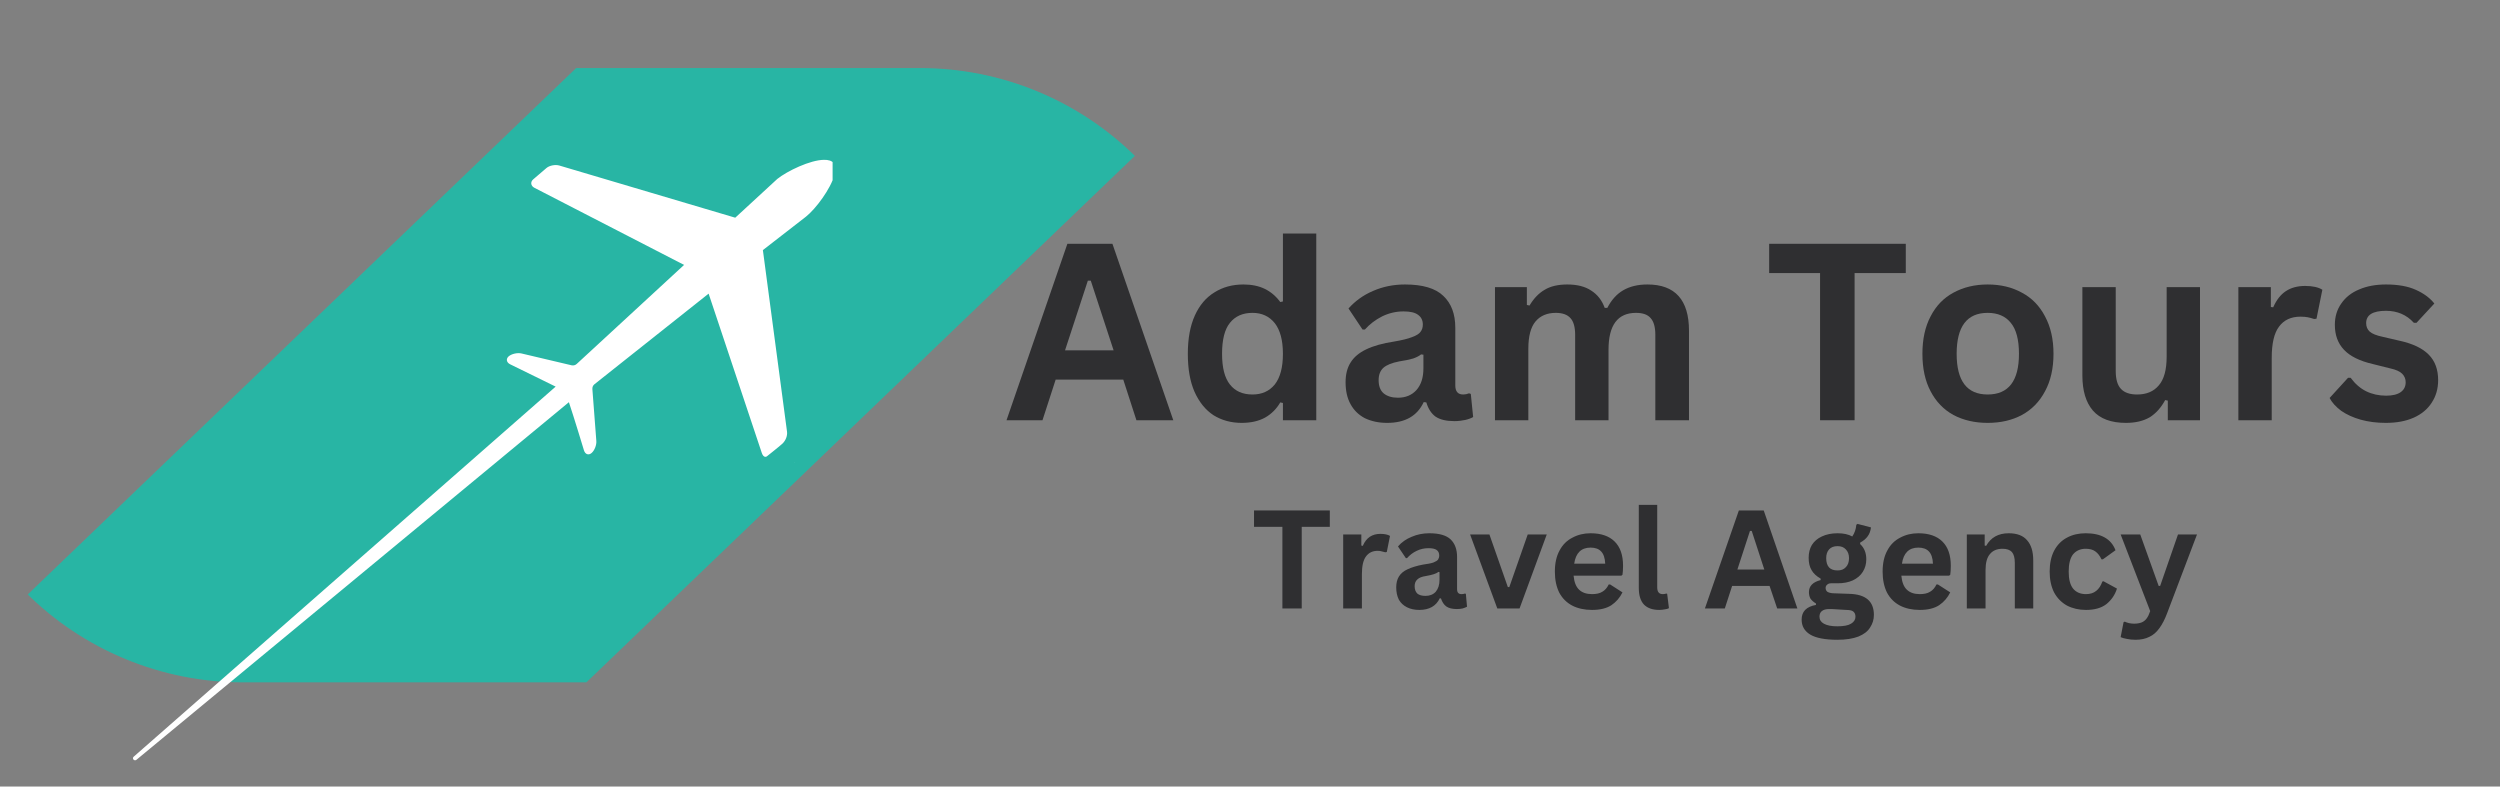 <?xml version="1.0" encoding="UTF-8"?>
<svg xmlns="http://www.w3.org/2000/svg" xmlns:xlink="http://www.w3.org/1999/xlink" width="178" zoomAndPan="magnify" viewBox="0 0 133.5 42" height="56" preserveAspectRatio="xMidYMid meet" version="1.0">
  <rect x="0" y="0" width="133.5" height="42" fill="#808080" stroke="none"/>
  <defs>
    <g></g>
    <clipPath id="79147d5b79">
      <path d="M 1.309 3.633 L 65.426 3.633 L 65.426 36.598 L 1.309 36.598 Z M 1.309 3.633 " clip-rule="nonzero"></path>
    </clipPath>
    <clipPath id="ffd386cace">
      <path d="M -3.438 20.035 C -3.438 24.387 -1.707 28.559 1.367 31.633 C 4.445 34.711 8.617 36.438 12.965 36.438 L 49.121 36.438 C 53.473 36.438 57.645 34.711 60.719 31.633 C 63.797 28.559 65.523 24.387 65.523 20.035 C 65.523 15.684 63.797 11.512 60.719 8.438 C 57.645 5.359 53.473 3.633 49.121 3.633 L 12.965 3.633 C 8.617 3.633 4.445 5.359 1.367 8.438 C -1.707 11.512 -3.438 15.684 -3.438 20.035 Z M -3.438 20.035 " clip-rule="nonzero"></path>
    </clipPath>
    <clipPath id="6bc706326f">
      <path d="M 7.102 8.535 L 44.461 8.535 L 44.461 40.602 L 7.102 40.602 Z M 7.102 8.535 " clip-rule="nonzero"></path>
    </clipPath>
  </defs>
  <g clip-path="url(#79147d5b79)">
    <g clip-path="url(#ffd386cace)">
      <path fill="#28b5a4" d="M 31.289 3.633 L 30.766 3.633 L 30.727 3.672 L -3.41 36.438 L 31.312 36.438 L 65.488 3.633 Z M 31.289 3.633 " fill-opacity="1" fill-rule="nonzero"></path>
    </g>
  </g>
  <path fill="#ffffff" d="M 42.441 24.68 C 42.441 24.684 42.441 24.684 42.445 24.688 L 42.457 24.676 C 42.449 24.676 42.445 24.676 42.441 24.676 C 42.441 24.68 42.441 24.68 42.441 24.68 " fill-opacity="1" fill-rule="nonzero"></path>
  <g clip-path="url(#6bc706326f)">
    <path fill="#ffffff" d="M 44.52 8.715 C 44.418 8.582 44.234 8.531 44 8.535 C 43.262 8.543 42.043 9.129 41.508 9.555 C 41.5 9.562 39.32 11.566 39.262 11.625 L 29.871 8.84 C 29.66 8.777 29.344 8.832 29.18 8.973 L 28.473 9.578 C 28.309 9.719 28.344 9.93 28.535 10.027 L 36.23 13.992 L 36.531 14.145 C 36.445 14.227 31.727 18.578 30.797 19.434 C 30.723 19.504 30.621 19.527 30.527 19.508 L 27.848 18.875 C 27.629 18.824 27.324 18.895 27.164 19.027 C 27.008 19.164 27.043 19.355 27.242 19.453 C 27.242 19.453 29.305 20.461 29.672 20.645 L 7.141 40.406 C 7.094 40.445 7.086 40.512 7.125 40.559 C 7.168 40.609 7.238 40.613 7.285 40.574 L 30.379 21.477 C 30.652 22.289 31.184 24.051 31.184 24.051 C 31.25 24.262 31.43 24.328 31.59 24.191 C 31.746 24.059 31.863 23.766 31.844 23.543 L 31.633 20.781 C 31.625 20.68 31.664 20.582 31.742 20.52 L 37.84 15.68 L 40.68 24.188 C 40.719 24.305 40.785 24.391 40.863 24.395 C 40.895 24.398 40.93 24.387 40.953 24.367 C 40.953 24.367 41.582 23.871 41.777 23.695 C 41.961 23.523 42.055 23.266 42.027 23.051 L 40.738 13.355 L 43.023 11.582 L 43.043 11.566 C 43.562 11.152 44.363 10.082 44.562 9.332 C 44.629 9.078 44.625 8.859 44.52 8.715 " fill-opacity="1" fill-rule="nonzero"></path>
  </g>
  <g fill="#2f2f31" fill-opacity="1">
    <g transform="translate(53.607, 22.441)">
      <g>
        <path d="M 9.047 0 L 7.078 0 L 6.375 -2.172 L 2.766 -2.172 L 2.062 0 L 0.141 0 L 3.391 -9.422 L 5.797 -9.422 Z M 4.484 -7.453 L 3.266 -3.734 L 5.859 -3.734 L 4.641 -7.453 Z M 4.484 -7.453 "></path>
      </g>
    </g>
  </g>
  <g fill="#2f2f31" fill-opacity="1">
    <g transform="translate(62.789, 22.441)">
      <g>
        <path d="M 3.516 0.141 C 2.953 0.141 2.453 0.004 2.016 -0.266 C 1.586 -0.547 1.25 -0.961 1 -1.516 C 0.758 -2.066 0.641 -2.742 0.641 -3.547 C 0.641 -4.359 0.766 -5.039 1.016 -5.594 C 1.266 -6.145 1.613 -6.555 2.062 -6.828 C 2.508 -7.109 3.023 -7.25 3.609 -7.25 C 4.047 -7.25 4.426 -7.172 4.75 -7.016 C 5.07 -6.859 5.348 -6.625 5.578 -6.312 L 5.719 -6.344 L 5.719 -9.969 L 7.5 -9.969 L 7.5 0 L 5.719 0 L 5.719 -0.922 L 5.578 -0.953 C 5.379 -0.609 5.109 -0.336 4.766 -0.141 C 4.422 0.047 4.004 0.141 3.516 0.141 Z M 4.094 -1.375 C 4.594 -1.375 4.988 -1.551 5.281 -1.906 C 5.57 -2.27 5.719 -2.816 5.719 -3.547 C 5.719 -4.273 5.57 -4.82 5.281 -5.188 C 4.988 -5.551 4.594 -5.734 4.094 -5.734 C 3.57 -5.734 3.172 -5.555 2.891 -5.203 C 2.609 -4.859 2.469 -4.305 2.469 -3.547 C 2.469 -2.805 2.609 -2.258 2.891 -1.906 C 3.172 -1.551 3.57 -1.375 4.094 -1.375 Z M 4.094 -1.375 "></path>
      </g>
    </g>
  </g>
  <g fill="#2f2f31" fill-opacity="1">
    <g transform="translate(71.307, 22.441)">
      <g>
        <path d="M 2.766 0.141 C 2.316 0.141 1.922 0.055 1.578 -0.109 C 1.242 -0.285 0.988 -0.535 0.812 -0.859 C 0.633 -1.18 0.547 -1.57 0.547 -2.031 C 0.547 -2.445 0.633 -2.797 0.812 -3.078 C 0.988 -3.367 1.266 -3.602 1.641 -3.781 C 2.023 -3.969 2.523 -4.109 3.141 -4.203 C 3.555 -4.273 3.875 -4.352 4.094 -4.438 C 4.32 -4.52 4.473 -4.613 4.547 -4.719 C 4.629 -4.82 4.672 -4.953 4.672 -5.109 C 4.672 -5.336 4.586 -5.508 4.422 -5.625 C 4.266 -5.75 4.004 -5.812 3.641 -5.812 C 3.242 -5.812 2.863 -5.723 2.5 -5.547 C 2.145 -5.367 1.836 -5.133 1.578 -4.844 L 1.453 -4.844 L 0.703 -5.969 C 1.066 -6.375 1.504 -6.688 2.016 -6.906 C 2.535 -7.133 3.102 -7.25 3.719 -7.25 C 4.664 -7.25 5.348 -7.047 5.766 -6.641 C 6.191 -6.242 6.406 -5.676 6.406 -4.938 L 6.406 -1.859 C 6.406 -1.535 6.547 -1.375 6.828 -1.375 C 6.93 -1.375 7.035 -1.395 7.141 -1.438 L 7.234 -1.406 L 7.359 -0.172 C 7.254 -0.109 7.113 -0.055 6.938 -0.016 C 6.758 0.023 6.566 0.047 6.359 0.047 C 5.93 0.047 5.598 -0.031 5.359 -0.188 C 5.129 -0.352 4.961 -0.609 4.859 -0.953 L 4.719 -0.969 C 4.375 -0.227 3.723 0.141 2.766 0.141 Z M 3.344 -1.203 C 3.75 -1.203 4.078 -1.336 4.328 -1.609 C 4.578 -1.891 4.703 -2.273 4.703 -2.766 L 4.703 -3.5 L 4.578 -3.516 C 4.473 -3.43 4.332 -3.359 4.156 -3.297 C 3.977 -3.242 3.727 -3.191 3.406 -3.141 C 3.02 -3.066 2.738 -2.953 2.562 -2.797 C 2.395 -2.641 2.312 -2.422 2.312 -2.141 C 2.312 -1.828 2.398 -1.594 2.578 -1.438 C 2.766 -1.281 3.02 -1.203 3.344 -1.203 Z M 3.344 -1.203 "></path>
      </g>
    </g>
  </g>
  <g fill="#2f2f31" fill-opacity="1">
    <g transform="translate(78.801, 22.441)">
      <g>
        <path d="M 1.031 0 L 1.031 -7.109 L 2.734 -7.109 L 2.734 -6.156 L 2.875 -6.125 C 3.102 -6.508 3.375 -6.789 3.688 -6.969 C 4 -7.156 4.398 -7.25 4.891 -7.25 C 5.422 -7.25 5.848 -7.141 6.172 -6.922 C 6.504 -6.711 6.742 -6.406 6.891 -6 L 7.031 -6 C 7.25 -6.426 7.531 -6.738 7.875 -6.938 C 8.227 -7.145 8.66 -7.25 9.172 -7.25 C 10.648 -7.25 11.391 -6.426 11.391 -4.781 L 11.391 0 L 9.594 0 L 9.594 -4.562 C 9.594 -4.977 9.508 -5.273 9.344 -5.453 C 9.188 -5.641 8.926 -5.734 8.562 -5.734 C 7.582 -5.734 7.094 -5.078 7.094 -3.766 L 7.094 0 L 5.312 0 L 5.312 -4.562 C 5.312 -4.977 5.227 -5.273 5.062 -5.453 C 4.895 -5.641 4.633 -5.734 4.281 -5.734 C 3.812 -5.734 3.445 -5.578 3.188 -5.266 C 2.938 -4.961 2.812 -4.477 2.812 -3.812 L 2.812 0 Z M 1.031 0 "></path>
      </g>
    </g>
  </g>
  <g fill="#2f2f31" fill-opacity="1">
    <g transform="translate(91.095, 22.441)">
      <g></g>
    </g>
  </g>
  <g fill="#2f2f31" fill-opacity="1">
    <g transform="translate(94.207, 22.441)">
      <g>
        <path d="M 7.562 -9.422 L 7.562 -7.859 L 4.828 -7.859 L 4.828 0 L 2.984 0 L 2.984 -7.859 L 0.266 -7.859 L 0.266 -9.422 Z M 7.562 -9.422 "></path>
      </g>
    </g>
  </g>
  <g fill="#2f2f31" fill-opacity="1">
    <g transform="translate(102.016, 22.441)">
      <g>
        <path d="M 4.125 0.141 C 3.438 0.141 2.828 0 2.297 -0.281 C 1.773 -0.57 1.367 -0.992 1.078 -1.547 C 0.785 -2.098 0.641 -2.766 0.641 -3.547 C 0.641 -4.328 0.785 -4.992 1.078 -5.547 C 1.367 -6.109 1.773 -6.531 2.297 -6.812 C 2.828 -7.102 3.438 -7.25 4.125 -7.25 C 4.82 -7.25 5.43 -7.102 5.953 -6.812 C 6.484 -6.531 6.895 -6.109 7.188 -5.547 C 7.488 -4.992 7.641 -4.328 7.641 -3.547 C 7.641 -2.766 7.488 -2.098 7.188 -1.547 C 6.895 -0.992 6.484 -0.57 5.953 -0.281 C 5.43 0 4.82 0.141 4.125 0.141 Z M 4.125 -1.375 C 5.238 -1.375 5.797 -2.098 5.797 -3.547 C 5.797 -4.305 5.648 -4.859 5.359 -5.203 C 5.078 -5.555 4.664 -5.734 4.125 -5.734 C 3.02 -5.734 2.469 -5.004 2.469 -3.547 C 2.469 -2.098 3.02 -1.375 4.125 -1.375 Z M 4.125 -1.375 "></path>
      </g>
    </g>
  </g>
  <g fill="#2f2f31" fill-opacity="1">
    <g transform="translate(110.277, 22.441)">
      <g>
        <path d="M 3.25 0.141 C 2.457 0.141 1.867 -0.078 1.484 -0.516 C 1.109 -0.953 0.922 -1.578 0.922 -2.391 L 0.922 -7.109 L 2.703 -7.109 L 2.703 -2.625 C 2.703 -2.188 2.797 -1.867 2.984 -1.672 C 3.172 -1.473 3.457 -1.375 3.844 -1.375 C 4.344 -1.375 4.727 -1.535 5 -1.859 C 5.281 -2.18 5.422 -2.691 5.422 -3.391 L 5.422 -7.109 L 7.203 -7.109 L 7.203 0 L 5.484 0 L 5.484 -1.047 L 5.344 -1.078 C 5.125 -0.672 4.848 -0.363 4.516 -0.156 C 4.18 0.039 3.758 0.141 3.25 0.141 Z M 3.25 0.141 "></path>
      </g>
    </g>
  </g>
  <g fill="#2f2f31" fill-opacity="1">
    <g transform="translate(118.498, 22.441)">
      <g>
        <path d="M 1.031 0 L 1.031 -7.109 L 2.766 -7.109 L 2.766 -6.047 L 2.891 -6.031 C 3.066 -6.426 3.289 -6.711 3.562 -6.891 C 3.844 -7.078 4.188 -7.172 4.594 -7.172 C 5 -7.172 5.305 -7.102 5.516 -6.969 L 5.203 -5.422 L 5.078 -5.406 C 4.961 -5.445 4.848 -5.477 4.734 -5.5 C 4.629 -5.52 4.5 -5.531 4.344 -5.531 C 3.844 -5.531 3.461 -5.352 3.203 -5 C 2.941 -4.656 2.812 -4.098 2.812 -3.328 L 2.812 0 Z M 1.031 0 "></path>
      </g>
    </g>
  </g>
  <g fill="#2f2f31" fill-opacity="1">
    <g transform="translate(124.072, 22.441)">
      <g>
        <path d="M 3.328 0.141 C 2.836 0.141 2.391 0.082 1.984 -0.031 C 1.586 -0.145 1.242 -0.301 0.953 -0.5 C 0.672 -0.707 0.461 -0.938 0.328 -1.188 L 1.312 -2.266 L 1.453 -2.266 C 1.691 -1.941 1.969 -1.703 2.281 -1.547 C 2.602 -1.391 2.957 -1.312 3.344 -1.312 C 3.688 -1.312 3.945 -1.375 4.125 -1.5 C 4.301 -1.625 4.391 -1.801 4.391 -2.031 C 4.391 -2.207 4.328 -2.359 4.203 -2.484 C 4.078 -2.609 3.867 -2.703 3.578 -2.766 L 2.641 -3 C 1.93 -3.164 1.414 -3.422 1.094 -3.766 C 0.77 -4.109 0.609 -4.551 0.609 -5.094 C 0.609 -5.531 0.723 -5.91 0.953 -6.234 C 1.18 -6.566 1.5 -6.816 1.906 -6.984 C 2.312 -7.16 2.789 -7.25 3.344 -7.25 C 3.977 -7.25 4.504 -7.156 4.922 -6.969 C 5.348 -6.781 5.68 -6.535 5.922 -6.234 L 4.969 -5.203 L 4.828 -5.203 C 4.629 -5.422 4.406 -5.582 4.156 -5.688 C 3.914 -5.789 3.645 -5.844 3.344 -5.844 C 2.633 -5.844 2.281 -5.625 2.281 -5.188 C 2.281 -5 2.344 -4.848 2.469 -4.734 C 2.602 -4.617 2.836 -4.523 3.172 -4.453 L 4.047 -4.25 C 4.766 -4.094 5.289 -3.844 5.625 -3.5 C 5.957 -3.164 6.125 -2.711 6.125 -2.141 C 6.125 -1.68 6.008 -1.281 5.781 -0.938 C 5.562 -0.594 5.242 -0.328 4.828 -0.141 C 4.41 0.047 3.91 0.141 3.328 0.141 Z M 3.328 0.141 "></path>
      </g>
    </g>
  </g>
  <g fill="#2f2f31" fill-opacity="1">
    <g transform="translate(66.824, 32.492)">
      <g>
        <path d="M 4.188 -5.234 L 4.188 -4.359 L 2.688 -4.359 L 2.688 0 L 1.656 0 L 1.656 -4.359 L 0.141 -4.359 L 0.141 -5.234 Z M 4.188 -5.234 "></path>
      </g>
    </g>
  </g>
  <g fill="#2f2f31" fill-opacity="1">
    <g transform="translate(71.164, 32.492)">
      <g>
        <path d="M 0.562 0 L 0.562 -3.953 L 1.531 -3.953 L 1.531 -3.359 L 1.609 -3.344 C 1.703 -3.562 1.828 -3.723 1.984 -3.828 C 2.141 -3.93 2.328 -3.984 2.547 -3.984 C 2.773 -3.984 2.945 -3.945 3.062 -3.875 L 2.891 -3.016 L 2.812 -3 C 2.75 -3.02 2.688 -3.035 2.625 -3.047 C 2.57 -3.066 2.5 -3.078 2.406 -3.078 C 2.133 -3.078 1.926 -2.977 1.781 -2.781 C 1.633 -2.582 1.562 -2.27 1.562 -1.844 L 1.562 0 Z M 0.562 0 "></path>
      </g>
    </g>
  </g>
  <g fill="#2f2f31" fill-opacity="1">
    <g transform="translate(74.261, 32.492)">
      <g>
        <path d="M 1.531 0.078 C 1.281 0.078 1.062 0.031 0.875 -0.062 C 0.688 -0.156 0.539 -0.289 0.438 -0.469 C 0.344 -0.656 0.297 -0.875 0.297 -1.125 C 0.297 -1.352 0.344 -1.547 0.438 -1.703 C 0.539 -1.867 0.695 -2 0.906 -2.094 C 1.125 -2.195 1.398 -2.281 1.734 -2.344 C 1.973 -2.375 2.156 -2.41 2.281 -2.453 C 2.406 -2.504 2.488 -2.555 2.531 -2.609 C 2.57 -2.672 2.594 -2.742 2.594 -2.828 C 2.594 -2.961 2.547 -3.062 2.453 -3.125 C 2.367 -3.188 2.223 -3.219 2.016 -3.219 C 1.797 -3.219 1.586 -3.172 1.391 -3.078 C 1.191 -2.984 1.02 -2.852 0.875 -2.688 L 0.812 -2.688 L 0.391 -3.312 C 0.586 -3.539 0.832 -3.711 1.125 -3.828 C 1.414 -3.953 1.727 -4.016 2.062 -4.016 C 2.594 -4.016 2.973 -3.906 3.203 -3.688 C 3.43 -3.469 3.547 -3.156 3.547 -2.75 L 3.547 -1.031 C 3.547 -0.852 3.625 -0.766 3.781 -0.766 C 3.844 -0.766 3.906 -0.773 3.969 -0.797 L 4.016 -0.781 L 4.078 -0.094 C 4.023 -0.062 3.945 -0.031 3.844 0 C 3.75 0.02 3.645 0.031 3.531 0.031 C 3.289 0.031 3.102 -0.016 2.969 -0.109 C 2.844 -0.203 2.75 -0.344 2.688 -0.531 L 2.625 -0.547 C 2.426 -0.129 2.062 0.078 1.531 0.078 Z M 1.859 -0.672 C 2.086 -0.672 2.27 -0.742 2.406 -0.891 C 2.539 -1.047 2.609 -1.258 2.609 -1.531 L 2.609 -1.938 L 2.547 -1.953 C 2.484 -1.898 2.398 -1.859 2.297 -1.828 C 2.203 -1.797 2.066 -1.766 1.891 -1.734 C 1.672 -1.703 1.516 -1.641 1.422 -1.547 C 1.328 -1.461 1.281 -1.344 1.281 -1.188 C 1.281 -1.02 1.328 -0.891 1.422 -0.797 C 1.523 -0.711 1.672 -0.672 1.859 -0.672 Z M 1.859 -0.672 "></path>
      </g>
    </g>
  </g>
  <g fill="#2f2f31" fill-opacity="1">
    <g transform="translate(78.425, 32.492)">
      <g>
        <path d="M 2.719 0 L 1.531 0 L 0.078 -3.953 L 1.109 -3.953 L 2.094 -1.141 L 2.172 -1.141 L 3.156 -3.953 L 4.172 -3.953 Z M 2.719 0 "></path>
      </g>
    </g>
  </g>
  <g fill="#2f2f31" fill-opacity="1">
    <g transform="translate(82.671, 32.492)">
      <g>
        <path d="M 3.906 -1.75 L 1.359 -1.75 C 1.391 -1.406 1.488 -1.156 1.656 -1 C 1.82 -0.844 2.051 -0.766 2.344 -0.766 C 2.57 -0.766 2.754 -0.805 2.891 -0.891 C 3.035 -0.973 3.148 -1.102 3.234 -1.281 L 3.312 -1.281 L 3.969 -0.859 C 3.832 -0.578 3.633 -0.348 3.375 -0.172 C 3.113 -0.004 2.77 0.078 2.344 0.078 C 1.938 0.078 1.582 0 1.281 -0.156 C 0.988 -0.312 0.758 -0.539 0.594 -0.844 C 0.438 -1.156 0.359 -1.531 0.359 -1.969 C 0.359 -2.414 0.441 -2.789 0.609 -3.094 C 0.773 -3.406 1.004 -3.633 1.297 -3.781 C 1.586 -3.938 1.91 -4.016 2.266 -4.016 C 2.828 -4.016 3.254 -3.867 3.547 -3.578 C 3.848 -3.285 4 -2.852 4 -2.281 C 4 -2.07 3.988 -1.91 3.969 -1.797 Z M 3.047 -2.391 C 3.035 -2.691 2.961 -2.91 2.828 -3.047 C 2.703 -3.18 2.516 -3.25 2.266 -3.25 C 1.766 -3.25 1.473 -2.961 1.391 -2.391 Z M 3.047 -2.391 "></path>
      </g>
    </g>
  </g>
  <g fill="#2f2f31" fill-opacity="1">
    <g transform="translate(86.965, 32.492)">
      <g>
        <path d="M 1.641 0.078 C 1.285 0.078 1.016 -0.016 0.828 -0.203 C 0.641 -0.398 0.547 -0.695 0.547 -1.094 L 0.547 -5.531 L 1.531 -5.531 L 1.531 -1.125 C 1.531 -0.883 1.629 -0.766 1.828 -0.766 C 1.891 -0.766 1.953 -0.773 2.016 -0.797 L 2.062 -0.781 L 2.156 -0.016 C 2.102 0.016 2.031 0.035 1.938 0.047 C 1.844 0.066 1.742 0.078 1.641 0.078 Z M 1.641 0.078 "></path>
      </g>
    </g>
  </g>
  <g fill="#2f2f31" fill-opacity="1">
    <g transform="translate(89.235, 32.492)">
      <g></g>
    </g>
  </g>
  <g fill="#2f2f31" fill-opacity="1">
    <g transform="translate(90.964, 32.492)">
      <g>
        <path d="M 5.016 0 L 3.938 0 L 3.531 -1.203 L 1.531 -1.203 L 1.141 0 L 0.078 0 L 1.891 -5.234 L 3.219 -5.234 Z M 2.484 -4.141 L 1.812 -2.078 L 3.25 -2.078 L 2.578 -4.141 Z M 2.484 -4.141 "></path>
      </g>
    </g>
  </g>
  <g fill="#2f2f31" fill-opacity="1">
    <g transform="translate(96.066, 32.492)">
      <g>
        <path d="M 2.047 1.672 C 1.391 1.672 0.906 1.578 0.594 1.391 C 0.289 1.203 0.141 0.938 0.141 0.594 C 0.141 0.383 0.203 0.211 0.328 0.078 C 0.461 -0.055 0.656 -0.145 0.906 -0.188 L 0.906 -0.266 C 0.77 -0.348 0.672 -0.438 0.609 -0.531 C 0.555 -0.633 0.531 -0.75 0.531 -0.875 C 0.531 -1.195 0.738 -1.41 1.156 -1.516 L 1.156 -1.594 C 0.938 -1.719 0.773 -1.867 0.672 -2.047 C 0.566 -2.223 0.516 -2.441 0.516 -2.703 C 0.516 -2.961 0.57 -3.191 0.688 -3.391 C 0.812 -3.586 0.988 -3.738 1.219 -3.844 C 1.457 -3.957 1.738 -4.016 2.062 -4.016 C 2.383 -4.016 2.645 -3.957 2.844 -3.844 C 2.969 -4.02 3.039 -4.227 3.062 -4.469 L 3.125 -4.516 L 3.844 -4.328 C 3.82 -4.141 3.766 -3.984 3.672 -3.859 C 3.586 -3.734 3.453 -3.617 3.266 -3.516 L 3.266 -3.438 C 3.484 -3.238 3.594 -2.969 3.594 -2.625 C 3.594 -2.375 3.531 -2.148 3.406 -1.953 C 3.289 -1.766 3.113 -1.613 2.875 -1.5 C 2.645 -1.395 2.375 -1.344 2.062 -1.344 L 1.906 -1.344 C 1.812 -1.344 1.742 -1.344 1.703 -1.344 C 1.617 -1.344 1.551 -1.316 1.5 -1.266 C 1.445 -1.223 1.422 -1.164 1.422 -1.094 C 1.422 -1.008 1.453 -0.941 1.516 -0.891 C 1.586 -0.848 1.688 -0.82 1.812 -0.812 L 2.688 -0.781 C 3.562 -0.758 4 -0.383 4 0.344 C 4 0.594 3.93 0.816 3.797 1.016 C 3.672 1.223 3.461 1.383 3.172 1.5 C 2.879 1.613 2.504 1.672 2.047 1.672 Z M 2.062 -2.031 C 2.25 -2.031 2.395 -2.086 2.5 -2.203 C 2.613 -2.316 2.672 -2.477 2.672 -2.688 C 2.672 -2.883 2.613 -3.039 2.5 -3.156 C 2.395 -3.27 2.25 -3.328 2.062 -3.328 C 1.863 -3.328 1.711 -3.27 1.609 -3.156 C 1.504 -3.039 1.453 -2.883 1.453 -2.688 C 1.453 -2.469 1.504 -2.301 1.609 -2.188 C 1.711 -2.082 1.863 -2.031 2.062 -2.031 Z M 2.047 0.953 C 2.391 0.953 2.633 0.906 2.781 0.812 C 2.938 0.719 3.016 0.594 3.016 0.438 C 3.016 0.312 2.973 0.219 2.891 0.156 C 2.816 0.102 2.691 0.078 2.516 0.078 L 1.75 0.031 C 1.719 0.031 1.691 0.031 1.672 0.031 C 1.648 0.031 1.629 0.031 1.609 0.031 C 1.441 0.031 1.312 0.066 1.219 0.141 C 1.133 0.211 1.094 0.312 1.094 0.438 C 1.094 0.602 1.172 0.727 1.328 0.812 C 1.492 0.906 1.734 0.953 2.047 0.953 Z M 2.047 0.953 "></path>
      </g>
    </g>
  </g>
  <g fill="#2f2f31" fill-opacity="1">
    <g transform="translate(100.173, 32.492)">
      <g>
        <path d="M 3.906 -1.75 L 1.359 -1.75 C 1.391 -1.406 1.488 -1.156 1.656 -1 C 1.82 -0.844 2.051 -0.766 2.344 -0.766 C 2.57 -0.766 2.754 -0.805 2.891 -0.891 C 3.035 -0.973 3.148 -1.102 3.234 -1.281 L 3.312 -1.281 L 3.969 -0.859 C 3.832 -0.578 3.633 -0.348 3.375 -0.172 C 3.113 -0.004 2.77 0.078 2.344 0.078 C 1.938 0.078 1.582 0 1.281 -0.156 C 0.988 -0.312 0.758 -0.539 0.594 -0.844 C 0.438 -1.156 0.359 -1.531 0.359 -1.969 C 0.359 -2.414 0.441 -2.789 0.609 -3.094 C 0.773 -3.406 1.004 -3.633 1.297 -3.781 C 1.586 -3.938 1.91 -4.016 2.266 -4.016 C 2.828 -4.016 3.254 -3.867 3.547 -3.578 C 3.848 -3.285 4 -2.852 4 -2.281 C 4 -2.07 3.988 -1.91 3.969 -1.797 Z M 3.047 -2.391 C 3.035 -2.691 2.961 -2.91 2.828 -3.047 C 2.703 -3.18 2.516 -3.25 2.266 -3.25 C 1.766 -3.25 1.473 -2.961 1.391 -2.391 Z M 3.047 -2.391 "></path>
      </g>
    </g>
  </g>
  <g fill="#2f2f31" fill-opacity="1">
    <g transform="translate(104.466, 32.492)">
      <g>
        <path d="M 0.562 0 L 0.562 -3.953 L 1.516 -3.953 L 1.516 -3.359 L 1.594 -3.344 C 1.844 -3.789 2.242 -4.016 2.797 -4.016 C 3.242 -4.016 3.57 -3.891 3.781 -3.641 C 4 -3.398 4.109 -3.039 4.109 -2.562 L 4.109 0 L 3.125 0 L 3.125 -2.438 C 3.125 -2.707 3.07 -2.898 2.969 -3.016 C 2.863 -3.129 2.695 -3.188 2.469 -3.188 C 2.176 -3.188 1.953 -3.094 1.797 -2.906 C 1.641 -2.727 1.562 -2.441 1.562 -2.047 L 1.562 0 Z M 0.562 0 "></path>
      </g>
    </g>
  </g>
  <g fill="#2f2f31" fill-opacity="1">
    <g transform="translate(109.093, 32.492)">
      <g>
        <path d="M 2.297 0.078 C 1.922 0.078 1.582 0 1.281 -0.156 C 0.988 -0.32 0.758 -0.555 0.594 -0.859 C 0.438 -1.172 0.359 -1.539 0.359 -1.969 C 0.359 -2.406 0.438 -2.773 0.594 -3.078 C 0.758 -3.391 0.988 -3.625 1.281 -3.781 C 1.57 -3.938 1.906 -4.016 2.281 -4.016 C 3.113 -4.016 3.645 -3.711 3.875 -3.109 L 3.203 -2.625 L 3.125 -2.625 C 3.039 -2.812 2.93 -2.953 2.797 -3.047 C 2.672 -3.141 2.5 -3.188 2.281 -3.188 C 2 -3.188 1.773 -3.086 1.609 -2.891 C 1.453 -2.691 1.375 -2.383 1.375 -1.969 C 1.375 -1.562 1.453 -1.258 1.609 -1.062 C 1.773 -0.863 2.004 -0.766 2.297 -0.766 C 2.516 -0.766 2.695 -0.82 2.844 -0.938 C 2.988 -1.051 3.098 -1.219 3.172 -1.438 L 3.234 -1.453 L 3.953 -1.062 C 3.848 -0.727 3.66 -0.453 3.391 -0.234 C 3.117 -0.023 2.754 0.078 2.297 0.078 Z M 2.297 0.078 "></path>
      </g>
    </g>
  </g>
  <g fill="#2f2f31" fill-opacity="1">
    <g transform="translate(113.164, 32.492)">
      <g>
        <path d="M 0.875 1.672 C 0.707 1.672 0.551 1.656 0.406 1.625 C 0.27 1.602 0.16 1.57 0.078 1.531 L 0.234 0.734 L 0.297 0.703 C 0.359 0.734 0.43 0.758 0.516 0.781 C 0.609 0.801 0.703 0.812 0.797 0.812 C 0.953 0.812 1.082 0.789 1.188 0.75 C 1.301 0.707 1.395 0.633 1.469 0.531 C 1.539 0.438 1.602 0.305 1.656 0.141 L 0.078 -3.953 L 1.125 -3.953 L 2.109 -1.203 L 2.188 -1.203 L 3.141 -3.953 L 4.156 -3.953 L 2.562 0.25 C 2.438 0.582 2.297 0.852 2.141 1.062 C 1.992 1.27 1.816 1.422 1.609 1.516 C 1.41 1.617 1.164 1.672 0.875 1.672 Z M 0.875 1.672 "></path>
      </g>
    </g>
  </g>
</svg>
